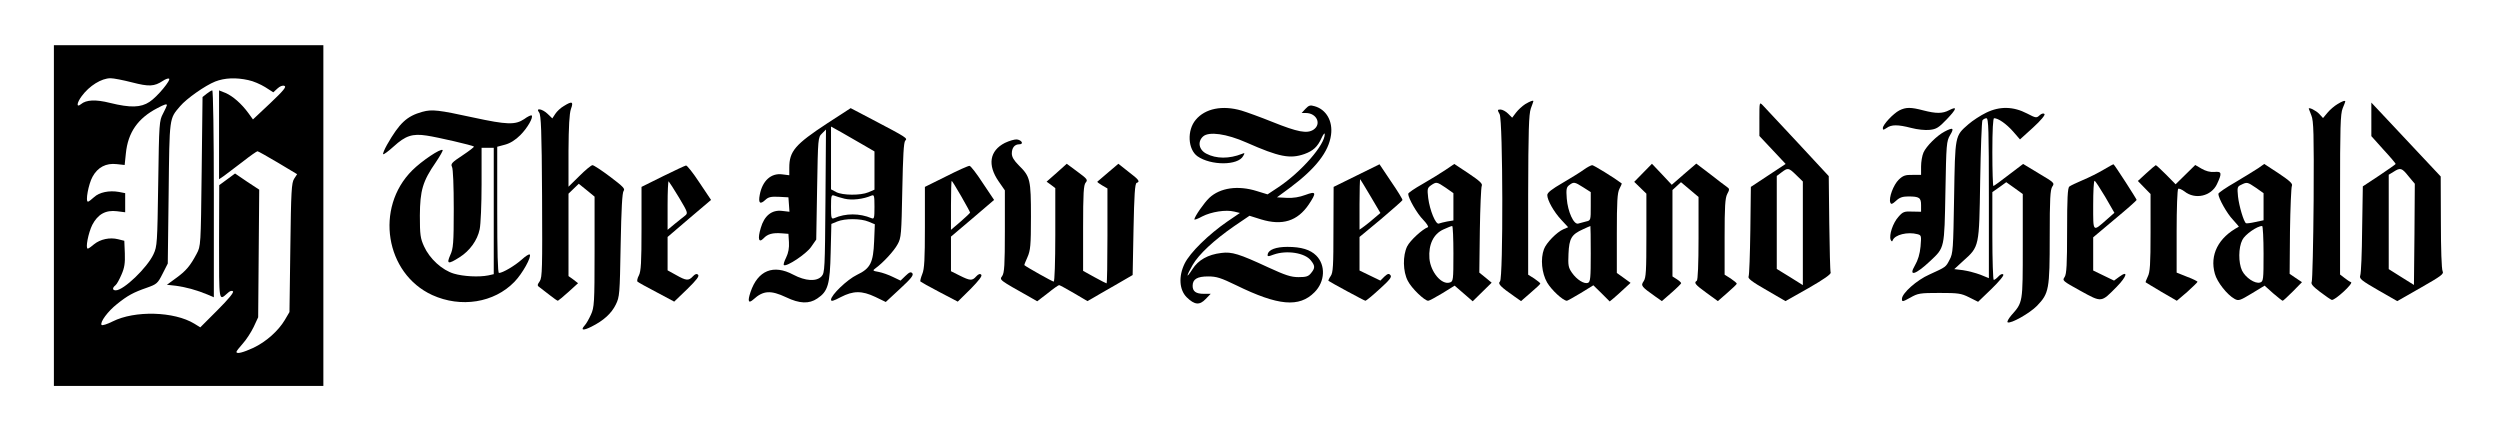 <?xml version="1.0" standalone="no"?>
<!DOCTYPE svg PUBLIC "-//W3C//DTD SVG 20010904//EN"
 "http://www.w3.org/TR/2001/REC-SVG-20010904/DTD/svg10.dtd">
<svg version="1.0" xmlns="http://www.w3.org/2000/svg"
 width="1438pt" height="250pt" viewBox="0 0 1438 250"
 preserveAspectRatio="xMidYMid meet">

<g transform="translate(0,250) scale(0.1,-0.1)"
fill="#000000" stroke="none">
<path d="M310 1260 l0 -980 775 0 775 0 0 980 0 980 -775 0 -775 0 0 -980z
m450 766 c97 -25 127 -24 177 9 13 9 29 15 35 13 15 -5 -67 -105 -112 -134
-50 -33 -109 -35 -227 -6 -83 21 -137 18 -167 -7 -28 -23 -25 7 4 46 44 60
114 103 166 103 18 0 73 -11 124 -24z m669 13 c27 -5 70 -24 96 -40 l47 -30
24 22 c14 13 29 19 40 15 13 -5 -4 -26 -82 -100 l-99 -93 -26 36 c-40 55 -90
98 -131 116 l-38 15 0 -256 0 -255 28 19 c15 11 63 47 107 81 43 34 82 61 86
61 4 0 57 -30 118 -66 l110 -66 -17 -26 c-15 -23 -18 -70 -22 -397 l-5 -370
-27 -46 c-37 -62 -107 -125 -181 -160 -59 -27 -97 -37 -97 -23 0 4 16 25 36
47 20 22 48 65 63 96 l26 56 3 367 3 367 -70 46 -69 47 -46 -34 -45 -33 -1
-328 c0 -350 -2 -338 48 -294 14 14 26 17 32 11 6 -6 -25 -44 -89 -108 l-99
-99 -34 21 c-116 71 -343 77 -470 13 -32 -16 -60 -25 -64 -20 -10 16 37 79 89
120 61 49 94 67 172 94 56 20 62 24 90 80 l30 59 5 405 c5 442 3 426 66 500
36 43 144 119 202 142 54 21 119 24 191 8z m-469 -144 c0 -3 -10 -25 -22 -48
-22 -41 -23 -53 -28 -402 -5 -343 -6 -362 -27 -407 -36 -78 -172 -208 -217
-208 -20 0 -21 14 -2 29 8 6 23 34 35 62 17 39 21 65 19 122 l-3 72 -36 9
c-48 12 -102 0 -138 -29 -16 -14 -32 -25 -36 -25 -15 0 3 91 26 137 32 61 77
86 142 78 l47 -6 0 55 0 55 -36 7 c-56 10 -113 -2 -143 -30 -15 -14 -31 -26
-35 -26 -16 0 3 101 26 143 30 55 78 80 139 73 l46 -5 7 67 c12 120 69 202
181 260 41 22 55 26 55 17z"/>
<path d="M1189 1961 l-24 -19 -5 -429 c-5 -427 -5 -428 -29 -473 -37 -70 -62
-99 -119 -140 l-52 -38 54 -6 c57 -8 119 -25 179 -50 l37 -16 0 595 c0 341 -4
595 -9 595 -5 0 -19 -9 -32 -19z"/>
<path d="M8773 1901 c-17 -11 -41 -33 -53 -49 l-22 -29 -23 23 c-13 13 -33 24
-44 24 -18 0 -19 -2 -5 -27 19 -38 21 -942 2 -962 -14 -13 2 -30 84 -87 l37
-26 55 48 c31 26 56 50 56 53 0 3 -16 16 -35 29 l-35 22 0 458 c1 372 4 464
15 497 8 22 15 41 15 43 0 7 -18 0 -47 -17z"/>
<path d="M13445 1901 c-17 -10 -43 -32 -57 -49 l-26 -31 -22 24 c-18 19 -60
40 -60 30 0 -1 7 -19 15 -39 13 -31 15 -102 13 -489 -2 -248 -7 -459 -11 -468
-6 -12 6 -26 48 -58 30 -23 61 -44 67 -46 17 -5 127 96 111 102 -7 2 -23 13
-37 24 l-26 20 0 460 c0 386 2 465 15 496 8 19 15 37 15 39 0 8 -16 3 -45 -15z"/>
<path d="M3243 1890 c-18 -10 -40 -31 -49 -45 l-17 -26 -27 26 c-30 29 -72 37
-49 8 11 -13 15 -105 17 -481 2 -415 1 -467 -13 -489 -16 -23 -16 -26 2 -38
10 -7 35 -27 57 -44 21 -17 42 -31 45 -31 3 1 31 24 61 51 l55 50 -27 21 -28
20 0 237 0 237 30 29 29 28 46 -37 45 -37 0 -317 c0 -297 -2 -320 -21 -362
-11 -24 -27 -53 -36 -62 -25 -28 -9 -31 39 -7 70 35 115 76 140 127 22 45 23
58 28 343 4 210 9 300 17 311 10 12 -3 25 -77 81 -49 37 -95 67 -102 67 -7 0
-41 -28 -75 -62 l-63 -62 0 204 c1 145 5 216 14 243 16 43 7 47 -41 17z"/>
<path d="M10120 1816 l0 -98 76 -81 75 -80 -100 -66 -100 -66 -3 -250 c-2
-137 -6 -257 -10 -265 -6 -11 18 -30 102 -78 l110 -64 133 75 c87 50 130 80
127 89 -3 7 -6 135 -8 284 l-3 271 -180 194 c-100 107 -190 203 -200 214 -19
19 -19 18 -19 -79z m212 -323 l38 -37 0 -298 0 -298 -75 47 -75 46 0 268 0
267 28 21 c36 27 40 27 84 -16z"/>
<path d="M13640 1813 l0 -96 70 -78 c39 -42 70 -79 70 -82 0 -2 -43 -32 -95
-67 l-94 -62 -4 -247 c-1 -135 -6 -255 -11 -266 -6 -18 6 -28 103 -84 l110
-63 135 77 c119 68 134 79 126 95 -6 11 -10 130 -10 282 l-1 263 -199 212
-200 213 0 -97z m214 -327 l36 -43 -2 -291 -3 -291 -72 45 -73 46 0 271 0 272
28 17 c39 25 47 23 86 -26z"/>
<path d="M7509 1874 l-22 -24 24 0 c63 0 92 -64 44 -96 -37 -24 -90 -14 -237
45 -67 27 -147 56 -177 65 -110 32 -209 12 -263 -53 -51 -60 -46 -170 10 -210
77 -54 234 -54 263 2 10 17 9 19 -7 12 -73 -29 -148 -29 -205 1 -43 22 -52 69
-19 99 33 30 135 16 250 -35 188 -83 250 -95 333 -66 50 18 76 42 98 91 10 22
19 33 19 24 1 -62 -134 -217 -267 -306 l-62 -41 -62 19 c-108 34 -211 19 -273
-39 -29 -27 -86 -109 -86 -124 0 -4 20 3 45 17 53 27 136 40 184 28 l33 -8
-72 -49 c-109 -75 -215 -179 -246 -242 -36 -74 -31 -151 12 -194 45 -44 74
-47 109 -10 l29 30 -40 0 c-45 0 -64 14 -64 46 0 38 26 54 89 54 49 0 73 -8
162 -51 241 -118 362 -129 450 -40 61 61 65 156 10 211 -34 34 -86 50 -166 50
-65 0 -108 -16 -113 -42 -3 -14 1 -15 35 -2 74 26 179 10 213 -34 25 -31 25
-44 1 -73 -15 -19 -28 -23 -72 -23 -44 0 -76 11 -174 56 -168 78 -210 91 -270
83 -77 -9 -133 -41 -166 -93 -38 -60 -37 -42 1 24 35 61 123 143 240 224 l87
59 67 -21 c122 -37 209 -10 274 86 46 69 43 78 -19 55 -35 -13 -70 -19 -108
-17 l-56 3 76 56 c147 110 222 206 235 303 11 79 -27 146 -94 165 -26 8 -34 5
-53 -15z"/>
<path d="M4759 1791 c-186 -122 -219 -161 -219 -256 l0 -43 -40 5 c-65 9 -115
-37 -130 -118 -9 -48 2 -57 32 -29 18 17 33 20 78 18 l55 -3 3 -41 3 -42 -43
5 c-59 7 -102 -28 -122 -98 -19 -63 -12 -89 16 -60 23 25 52 33 104 29 l39 -3
3 -48 c2 -33 -3 -61 -16 -88 -11 -22 -17 -41 -13 -44 17 -10 128 64 156 104
l30 43 5 294 c5 289 5 294 28 316 l23 23 -3 -411 c-3 -389 -4 -413 -22 -433
-29 -32 -93 -28 -163 9 -114 61 -204 25 -246 -100 -18 -54 -12 -68 17 -42 56
51 99 54 188 12 77 -37 132 -39 179 -7 62 41 73 81 77 265 l4 164 34 14 c44
18 135 18 180 -1 l36 -15 -4 -98 c-5 -123 -21 -156 -99 -193 -56 -27 -149
-116 -149 -143 0 -11 13 -8 56 15 72 37 121 38 199 1 l60 -29 82 76 c63 58 79
78 71 89 -9 10 -17 7 -40 -15 l-28 -27 -44 21 c-24 12 -61 25 -82 29 -35 6
-36 8 -18 21 44 32 107 100 127 138 21 37 22 58 27 312 4 196 8 275 17 284 14
14 12 16 -188 121 l-126 66 -134 -87z m204 -123 l67 -39 0 -110 0 -110 -35
-15 c-45 -19 -148 -18 -185 1 l-30 16 0 180 0 181 58 -32 c31 -18 87 -50 125
-72z m-105 -311 c42 -10 107 -3 155 18 15 6 17 0 17 -65 0 -65 -2 -71 -17 -65
-69 29 -149 29 -215 0 -16 -6 -18 0 -18 65 0 65 2 71 18 65 9 -4 36 -12 60
-18z"/>
<path d="M10925 1865 c-35 -18 -95 -82 -95 -102 0 -12 4 -11 22 1 28 20 64 20
142 0 34 -9 80 -14 106 -11 38 4 52 13 98 61 58 61 62 77 13 52 -38 -20 -74
-20 -148 -1 -72 19 -100 19 -138 0z"/>
<path d="M11425 1852 c-33 -16 -79 -46 -103 -67 -78 -68 -76 -61 -82 -420 -5
-298 -6 -323 -26 -359 -22 -43 -20 -41 -116 -85 -73 -32 -158 -108 -158 -140
0 -18 3 -18 48 7 44 25 55 27 167 27 108 0 125 -2 171 -25 l52 -26 77 74 c46
45 73 78 68 83 -6 6 -17 1 -28 -11 -10 -11 -22 -20 -27 -20 -4 0 -8 114 -8
253 l0 252 40 28 40 29 48 -34 47 -34 0 -300 c0 -329 1 -322 -66 -398 -16 -19
-26 -37 -21 -40 17 -10 127 52 169 95 69 72 73 94 73 398 0 219 3 270 15 288
14 20 11 23 -77 75 l-91 55 -83 -63 c-45 -35 -85 -64 -88 -64 -3 0 -6 88 -6
195 0 129 4 195 10 195 24 0 70 -32 109 -76 l40 -46 75 68 c46 42 71 73 66 78
-6 6 -17 3 -28 -7 -18 -17 -22 -16 -72 10 -79 41 -157 43 -235 5z m15 -492 l0
-460 -49 20 c-27 10 -72 22 -100 26 l-50 6 50 46 c95 85 93 79 99 462 3 184 9
341 13 348 5 6 15 12 23 12 12 0 14 -66 14 -460z"/>
<path d="M2430 1857 c-90 -25 -132 -64 -204 -190 -15 -27 -25 -51 -22 -54 3
-3 30 17 61 45 67 61 107 75 190 62 61 -9 265 -56 271 -63 3 -2 -27 -25 -66
-51 -61 -40 -69 -49 -60 -66 6 -11 10 -108 10 -242 0 -199 -3 -228 -20 -265
-23 -52 -13 -55 53 -13 59 37 103 98 116 161 6 27 11 144 11 259 l0 210 35 0
35 0 0 -364 0 -363 -31 -7 c-55 -11 -144 -6 -198 10 -68 20 -140 86 -172 157
-21 46 -24 66 -24 177 1 145 16 197 92 307 24 36 42 67 39 70 -11 11 -121 -63
-175 -117 -216 -215 -155 -593 115 -717 165 -75 356 -45 473 76 46 47 100 145
88 157 -4 4 -24 -9 -46 -29 -39 -35 -110 -77 -131 -77 -7 0 -10 118 -10 363
l0 363 45 12 c30 8 60 27 88 55 40 40 76 102 65 113 -3 3 -23 -6 -43 -21 -51
-34 -98 -33 -292 9 -202 44 -238 48 -293 33z"/>
<path d="M11185 1743 c-44 -23 -105 -84 -121 -120 -8 -18 -14 -54 -14 -81 l0
-48 -49 0 c-41 1 -55 -4 -79 -27 -31 -30 -59 -105 -49 -132 5 -12 11 -10 33
10 20 19 38 25 70 25 64 0 74 -7 74 -50 l0 -38 -51 1 c-45 2 -54 -1 -79 -30
-32 -35 -55 -105 -45 -132 5 -11 9 -12 12 -3 12 32 86 50 142 35 23 -6 23 -9
18 -71 -4 -43 -15 -79 -32 -108 -40 -68 3 -55 88 25 83 78 81 71 87 396 5 277
6 292 27 328 25 41 17 46 -32 20z"/>
<path d="M5780 1678 c-88 -45 -101 -127 -36 -221 l36 -52 0 -235 c0 -194 -3
-239 -15 -257 -17 -24 -20 -21 161 -123 l40 -23 60 46 c32 26 62 47 66 47 4 0
42 -21 85 -46 l78 -46 30 17 c17 10 75 44 130 75 l100 58 5 262 c4 198 8 264
18 268 21 7 14 18 -47 64 l-58 46 -59 -50 c-32 -28 -60 -52 -62 -53 -2 -2 10
-11 27 -21 l31 -18 0 -273 c0 -150 -2 -273 -5 -273 -2 0 -34 16 -70 36 l-65
36 0 246 c0 203 3 248 15 262 13 15 9 21 -47 62 l-62 46 -58 -52 -58 -51 25
-18 25 -19 0 -269 c0 -156 -4 -269 -9 -269 -7 0 -157 84 -169 95 -1 1 7 22 18
46 17 39 20 66 20 232 0 213 -4 231 -69 295 -29 29 -41 49 -41 69 0 33 16 53
43 53 27 0 15 24 -14 28 -13 1 -44 -8 -69 -20z"/>
<path d="M7803 1490 l-132 -65 -1 -245 c0 -209 -2 -249 -16 -268 -9 -13 -14
-25 -13 -27 10 -8 207 -115 213 -115 4 0 41 30 81 67 58 52 72 70 63 80 -9 11
-15 10 -35 -8 l-23 -23 -60 29 -60 29 0 96 0 97 123 102 c67 57 123 106 124
110 2 3 -27 51 -65 106 l-67 100 -132 -65z m81 -120 l56 -95 -33 -28 c-17 -15
-44 -37 -59 -48 l-28 -20 0 147 c0 81 2 145 4 143 2 -2 29 -47 60 -99z"/>
<path d="M8315 1523 c-28 -19 -87 -55 -132 -81 -46 -26 -83 -51 -83 -57 0 -25
51 -114 86 -149 21 -22 33 -41 27 -43 -31 -11 -102 -76 -119 -110 -26 -53 -25
-145 4 -199 21 -42 96 -114 117 -114 6 0 43 20 81 43 l71 44 52 -45 52 -45 55
54 54 53 -35 29 -36 29 3 242 c2 132 7 248 11 257 6 12 -11 28 -75 71 l-83 55
-50 -34z m1 -103 l44 -31 0 -78 0 -79 -36 -6 c-19 -4 -41 -9 -48 -12 -18 -7
-52 77 -61 147 -6 52 -5 58 16 73 31 21 33 21 85 -14z m44 -379 c0 -154 -1
-160 -21 -166 -47 -15 -110 60 -117 138 -6 80 23 141 80 167 24 11 46 20 51
20 4 0 7 -72 7 -159z"/>
<path d="M9451 1506 l-51 -52 35 -34 35 -34 0 -241 c0 -203 -2 -244 -16 -263
-17 -25 -14 -30 68 -88 l37 -26 55 48 c31 27 56 52 56 55 0 4 -11 14 -25 23
l-25 16 0 248 0 249 24 22 25 23 50 -42 51 -43 0 -238 c0 -148 -4 -240 -10
-244 -18 -11 -11 -21 55 -69 l66 -48 54 47 c30 26 55 50 55 53 0 4 -16 17 -35
30 l-35 22 0 218 c0 174 3 223 15 246 14 26 14 30 -2 41 -10 7 -54 40 -97 74
l-79 60 -71 -61 -70 -61 -57 61 -57 60 -51 -52z"/>
<path d="M12100 1524 c-30 -18 -84 -45 -120 -60 -36 -15 -71 -32 -77 -37 -10
-7 -13 -70 -13 -254 0 -196 -3 -248 -14 -266 -15 -21 -12 -23 91 -80 124 -68
118 -68 208 23 59 60 69 98 15 58 l-30 -22 -60 29 -60 29 0 95 0 96 125 105
c69 57 125 107 125 110 0 5 -126 201 -133 205 -1 1 -27 -13 -57 -31z m9 -156
l53 -92 -43 -38 c-83 -73 -79 -77 -79 82 0 77 3 140 8 140 4 0 31 -42 61 -92z"/>
<path d="M12990 1533 c-19 -13 -79 -49 -132 -81 -54 -31 -98 -61 -98 -67 0
-25 50 -114 84 -149 20 -22 35 -40 34 -40 -118 -62 -169 -162 -138 -271 13
-48 71 -121 113 -144 23 -13 31 -10 99 31 l74 45 49 -44 c27 -23 52 -43 55
-43 3 0 29 24 58 53 l53 54 -36 24 -35 24 2 245 c2 135 7 252 11 261 6 12 -11
28 -75 71 l-84 55 -34 -24z m-14 -113 l44 -31 0 -78 0 -78 -47 -10 c-26 -6
-51 -9 -54 -7 -13 8 -40 99 -46 154 -5 52 -4 57 18 67 34 17 36 16 85 -17z
m44 -379 c0 -151 -1 -160 -20 -166 -29 -9 -84 28 -104 69 -21 45 -21 132 2
176 15 31 85 80 114 80 4 0 8 -72 8 -159z"/>
<path d="M3813 1486 l-123 -61 0 -240 c0 -195 -3 -245 -15 -269 -9 -16 -12
-33 -8 -36 4 -4 54 -32 110 -61 l101 -54 75 72 c55 54 71 75 62 83 -8 7 -17 4
-30 -10 -24 -26 -38 -25 -96 8 l-49 27 0 96 0 96 125 107 125 106 -67 100
c-36 55 -71 99 -77 98 -6 -1 -66 -29 -133 -62z m93 -123 c50 -84 52 -89 35
-103 -11 -8 -37 -30 -60 -48 l-41 -34 0 143 c0 78 3 139 6 136 4 -4 31 -46 60
-94z"/>
<path d="M5443 1486 l-123 -61 0 -233 c0 -183 -3 -240 -15 -268 -8 -20 -13
-39 -11 -43 3 -3 52 -31 110 -61 l105 -55 73 72 c50 51 69 76 62 83 -7 7 -16
4 -29 -10 -23 -26 -35 -25 -95 5 l-50 25 0 100 0 99 124 105 124 106 -65 97
c-35 54 -69 98 -76 99 -7 1 -67 -26 -134 -60z m86 -115 c28 -49 51 -91 51 -94
0 -2 -25 -26 -55 -52 l-55 -47 0 141 c0 78 2 141 4 141 2 0 27 -40 55 -89z"/>
<path d="M9110 1524 c-19 -14 -74 -48 -122 -76 -62 -36 -88 -56 -88 -70 0 -29
37 -96 81 -143 l39 -42 -28 -12 c-37 -16 -98 -78 -111 -114 -21 -56 -13 -138
18 -192 25 -43 92 -105 114 -105 3 0 39 20 79 44 l73 45 47 -46 47 -47 23 19
c13 11 40 35 60 54 l37 34 -40 29 -39 28 0 228 c0 183 3 233 15 256 9 16 14
30 13 31 -47 35 -161 105 -170 105 -7 -1 -29 -12 -48 -26z m-4 -101 l44 -28 0
-81 c0 -81 0 -82 -27 -88 -16 -4 -36 -9 -45 -12 -25 -8 -60 67 -66 144 -4 53
-2 65 14 77 26 20 31 19 80 -12z m44 -383 c0 -139 -2 -161 -16 -167 -22 -8
-64 18 -92 58 -21 30 -23 43 -20 110 4 88 17 110 83 140 22 10 41 19 43 19 1
0 2 -72 2 -160z"/>
<path d="M12346 1504 l-49 -45 36 -37 37 -38 0 -222 c0 -183 -3 -228 -16 -253
-8 -17 -14 -32 -12 -33 2 -2 43 -26 91 -55 l88 -51 60 51 c32 29 59 55 59 58
0 3 -27 17 -60 29 l-60 24 0 238 c0 131 4 241 9 244 5 3 21 -4 36 -15 61 -49
154 -28 187 42 30 64 28 74 -15 70 -25 -2 -50 5 -74 19 l-36 21 -56 -55 -57
-56 -54 55 c-30 30 -57 55 -60 55 -3 -1 -27 -21 -54 -46z"/>
</g>
</svg>
